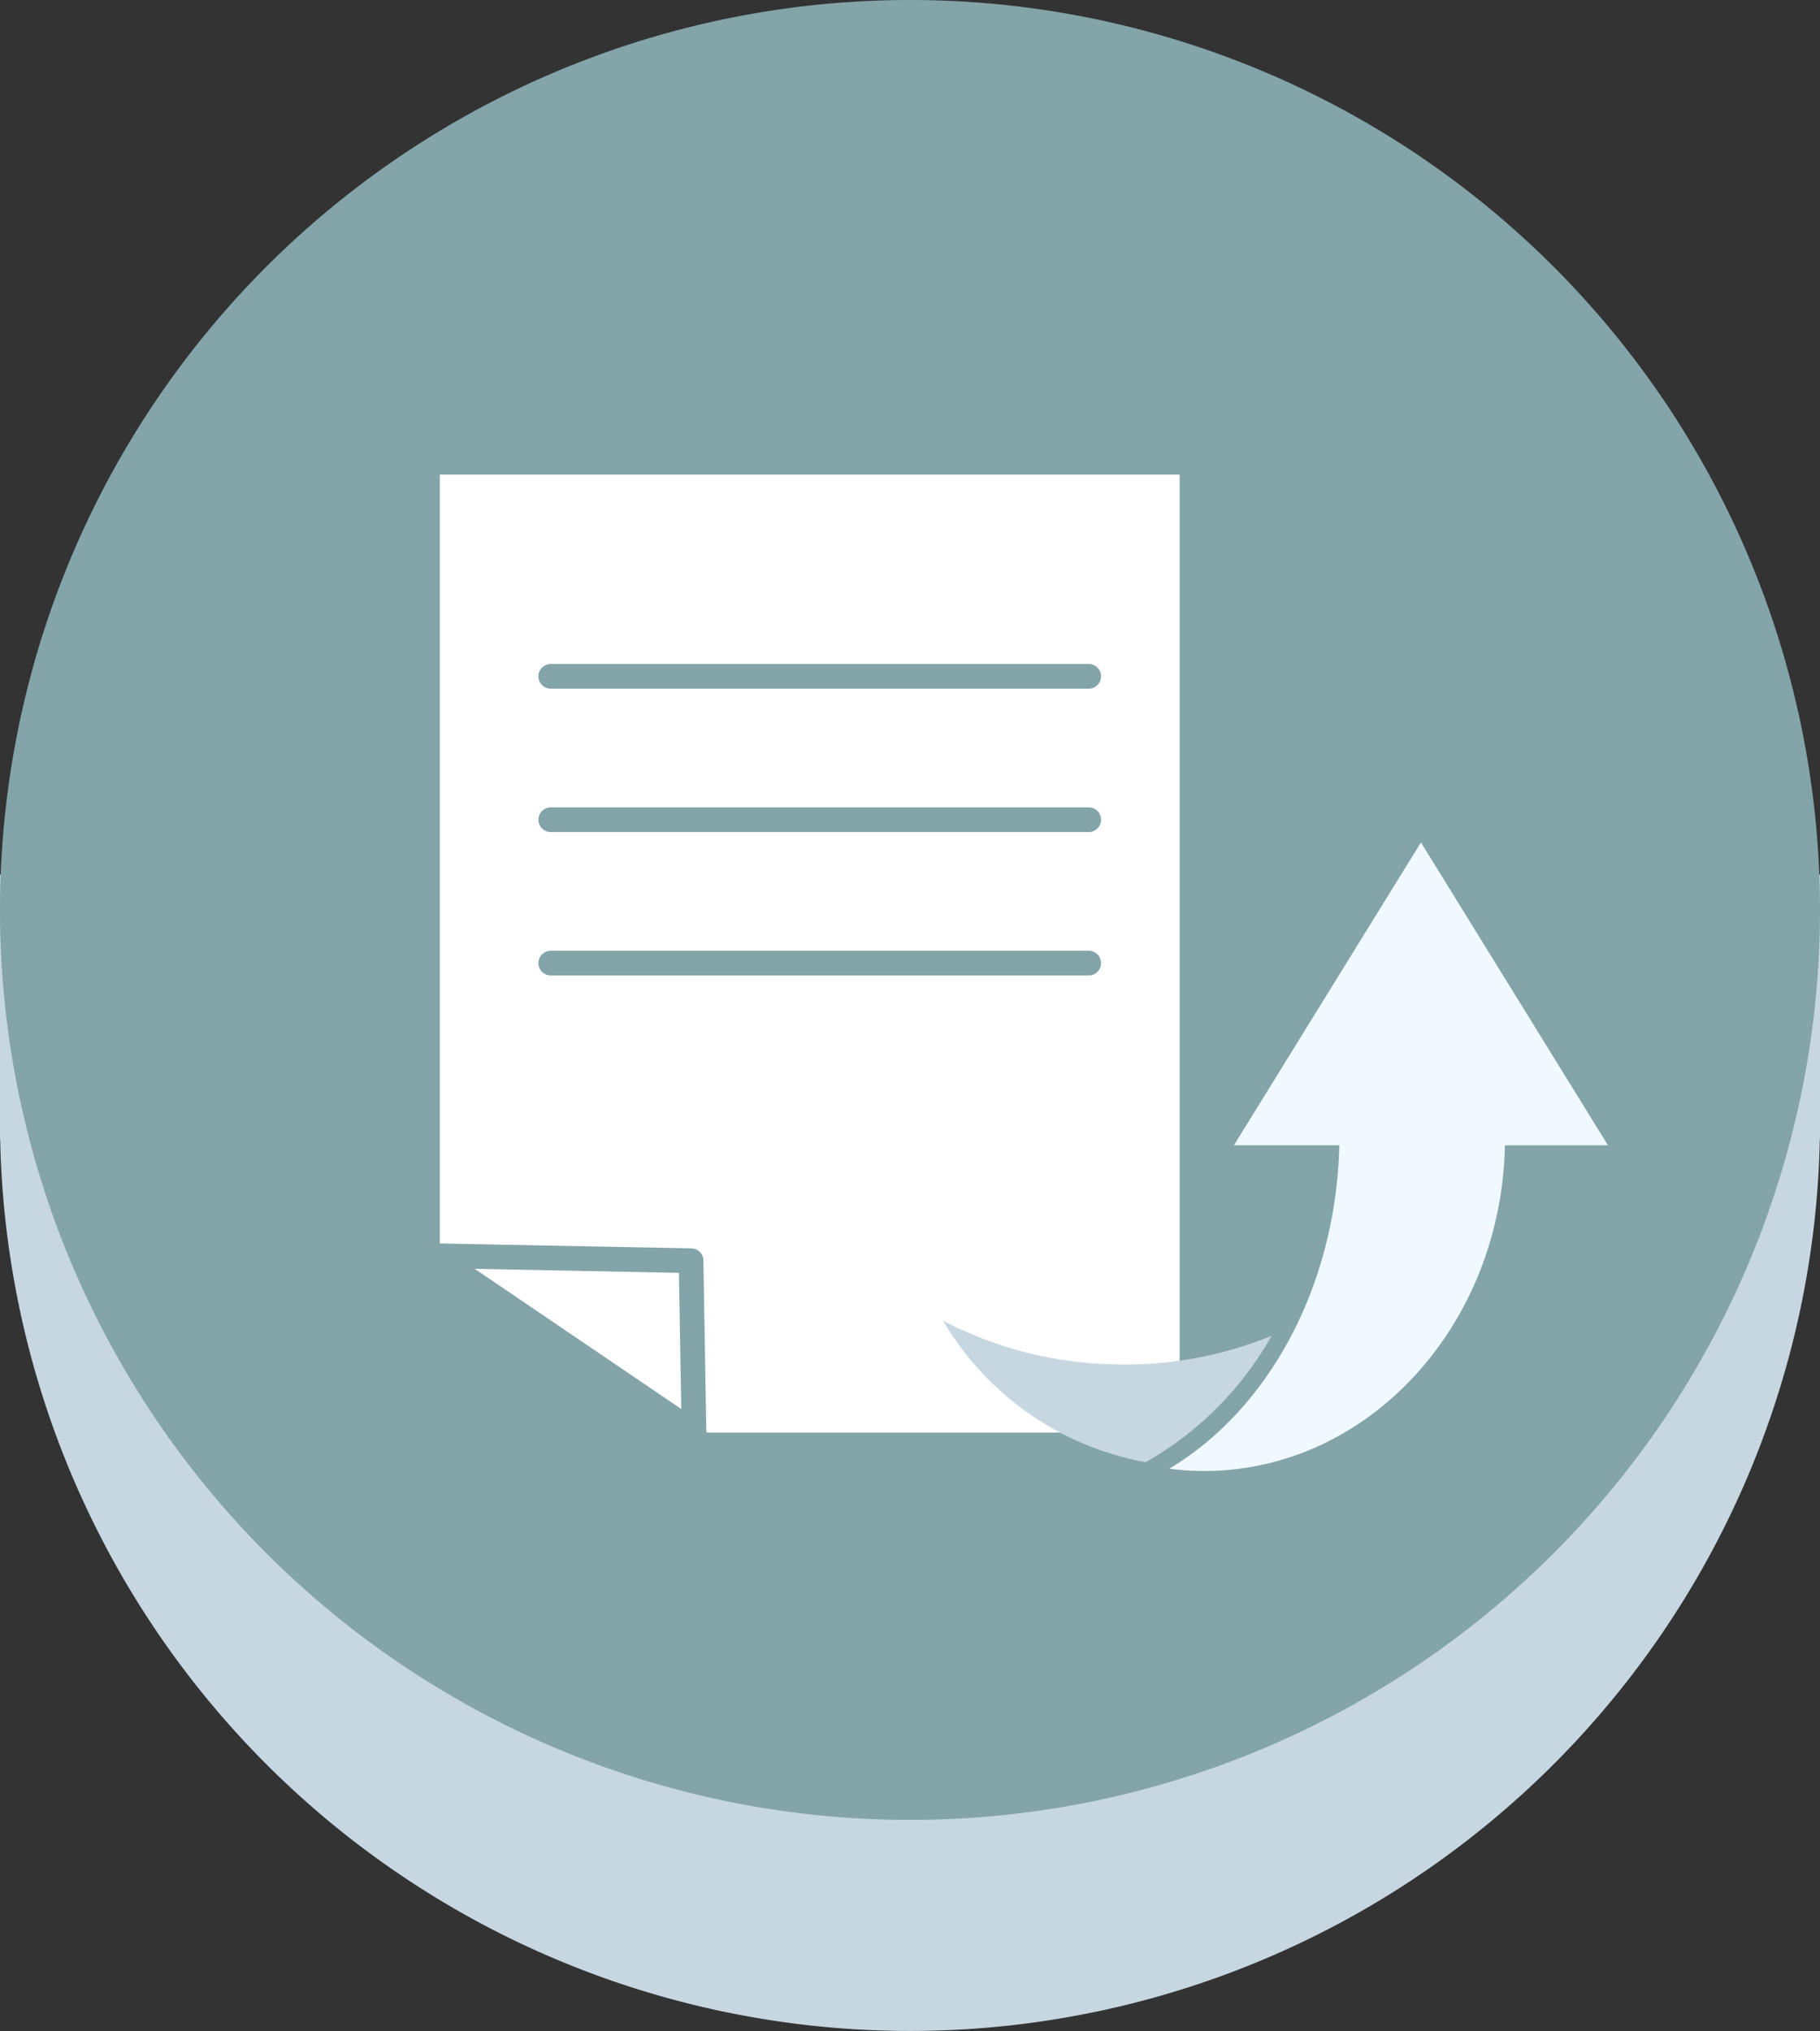<svg id="receipt" xmlns="http://www.w3.org/2000/svg" xmlns:xlink="http://www.w3.org/1999/xlink" width="109.718" height="122.453" viewBox="0 0 109.718 122.453">
  <rect x="0" y="0" width="109.718" height="122.453" fill="#333333" stroke="none"/>
  <defs>
    <clipPath id="clip-path">
      <rect id="長方形_891" data-name="長方形 891" width="109.718" height="122.453" fill="none"/>
    </clipPath>
    <clipPath id="clip-path-2">
      <rect id="長方形_897" data-name="長方形 897" width="40.077" height="37.896" fill="none"/>
    </clipPath>
  </defs>
  <g id="グループ_342" data-name="グループ 342" clip-path="url(#clip-path)">
    <path id="パス_1161" data-name="パス 1161" d="M109.718,67.589A54.859,54.859,0,1,1,54.853,12.724a54.864,54.864,0,0,1,54.865,54.865" fill="#c7d7e1"/>
    <rect id="長方形_889" data-name="長方形 889" width="7.263" height="15.934" transform="translate(0 52.735)" fill="#c7d7e1"/>
    <rect id="長方形_890" data-name="長方形 890" width="7.273" height="15.934" transform="translate(102.445 52.735)" fill="#c7d7e1"/>
    <path id="パス_1162" data-name="パス 1162" d="M109.718,54.864A54.859,54.859,0,1,1,54.853,0a54.864,54.864,0,0,1,54.865,54.864" fill="#83a4a9"/>
    <g id="グループ_354" data-name="グループ 354" transform="translate(0.12 7.494)">
      <path id="パス_1163" data-name="パス 1163" d="M41.961,78.874H71.235V21.12h-44.6V68.21Z" transform="translate(-0.242 0)" fill="#fff"/>
      <path id="パス_1165" data-name="パス 1165" d="M41.719,89.558a.733.733,0,0,1-.417-.129L25.591,78.765a.743.743,0,0,1,.417-1.359h.014l15.533.3a.743.743,0,0,1,.729.731l.175,10.2a.746.746,0,0,1-.732.913ZM28.5,78.942l12.45,8.451-.142-8.209Z" transform="translate(0 -9.94)" fill="#83a4a9"/>
      <path id="パス_1166" data-name="パス 1166" d="M67.03,36.472H34.6a.744.744,0,0,1,0-1.488H67.03a.744.744,0,0,1,0,1.488" transform="translate(-1.517 -2.448)" fill="#83a4a9"/>
      <path id="パス_1167" data-name="パス 1167" d="M67.03,46.972H34.6a.744.744,0,0,1,0-1.488H67.03a.744.744,0,0,1,0,1.488" transform="translate(-1.517 -4.303)" fill="#83a4a9"/>
      <path id="パス_1168" data-name="パス 1168" d="M67.03,57.469H34.6a.744.744,0,0,1,0-1.488H67.03a.744.744,0,0,1,0,1.488" transform="translate(-1.517 -6.156)" fill="#83a4a9"/>
    </g>
  </g>
  <g id="グループ_355" data-name="グループ 355" transform="translate(56.859 50.787)">
    <g id="グループ_355-2" data-name="グループ 355" clip-path="url(#clip-path-2)">
      <path id="パス_1179" data-name="パス 1179" d="M10,148.343a23.418,23.418,0,0,0,9.794-1.707,20.025,20.025,0,0,1-7.585,7.613A17.853,17.853,0,0,1,0,145.726a23.384,23.384,0,0,0,10,2.617" transform="translate(0 -116.884)" fill="#c7d7e1"/>
      <path id="パス_1180" data-name="パス 1180" d="M84.007,0,72.732,18.26h6.355c-.21,8.6-4.339,15.977-10.26,19.5a16.106,16.106,0,0,0,2.106.137c9.883,0,17.92-8.751,18.136-19.636h6.213Z" transform="translate(-55.205)" fill="#f0f9ff"/>
    </g>
  </g>
</svg>
